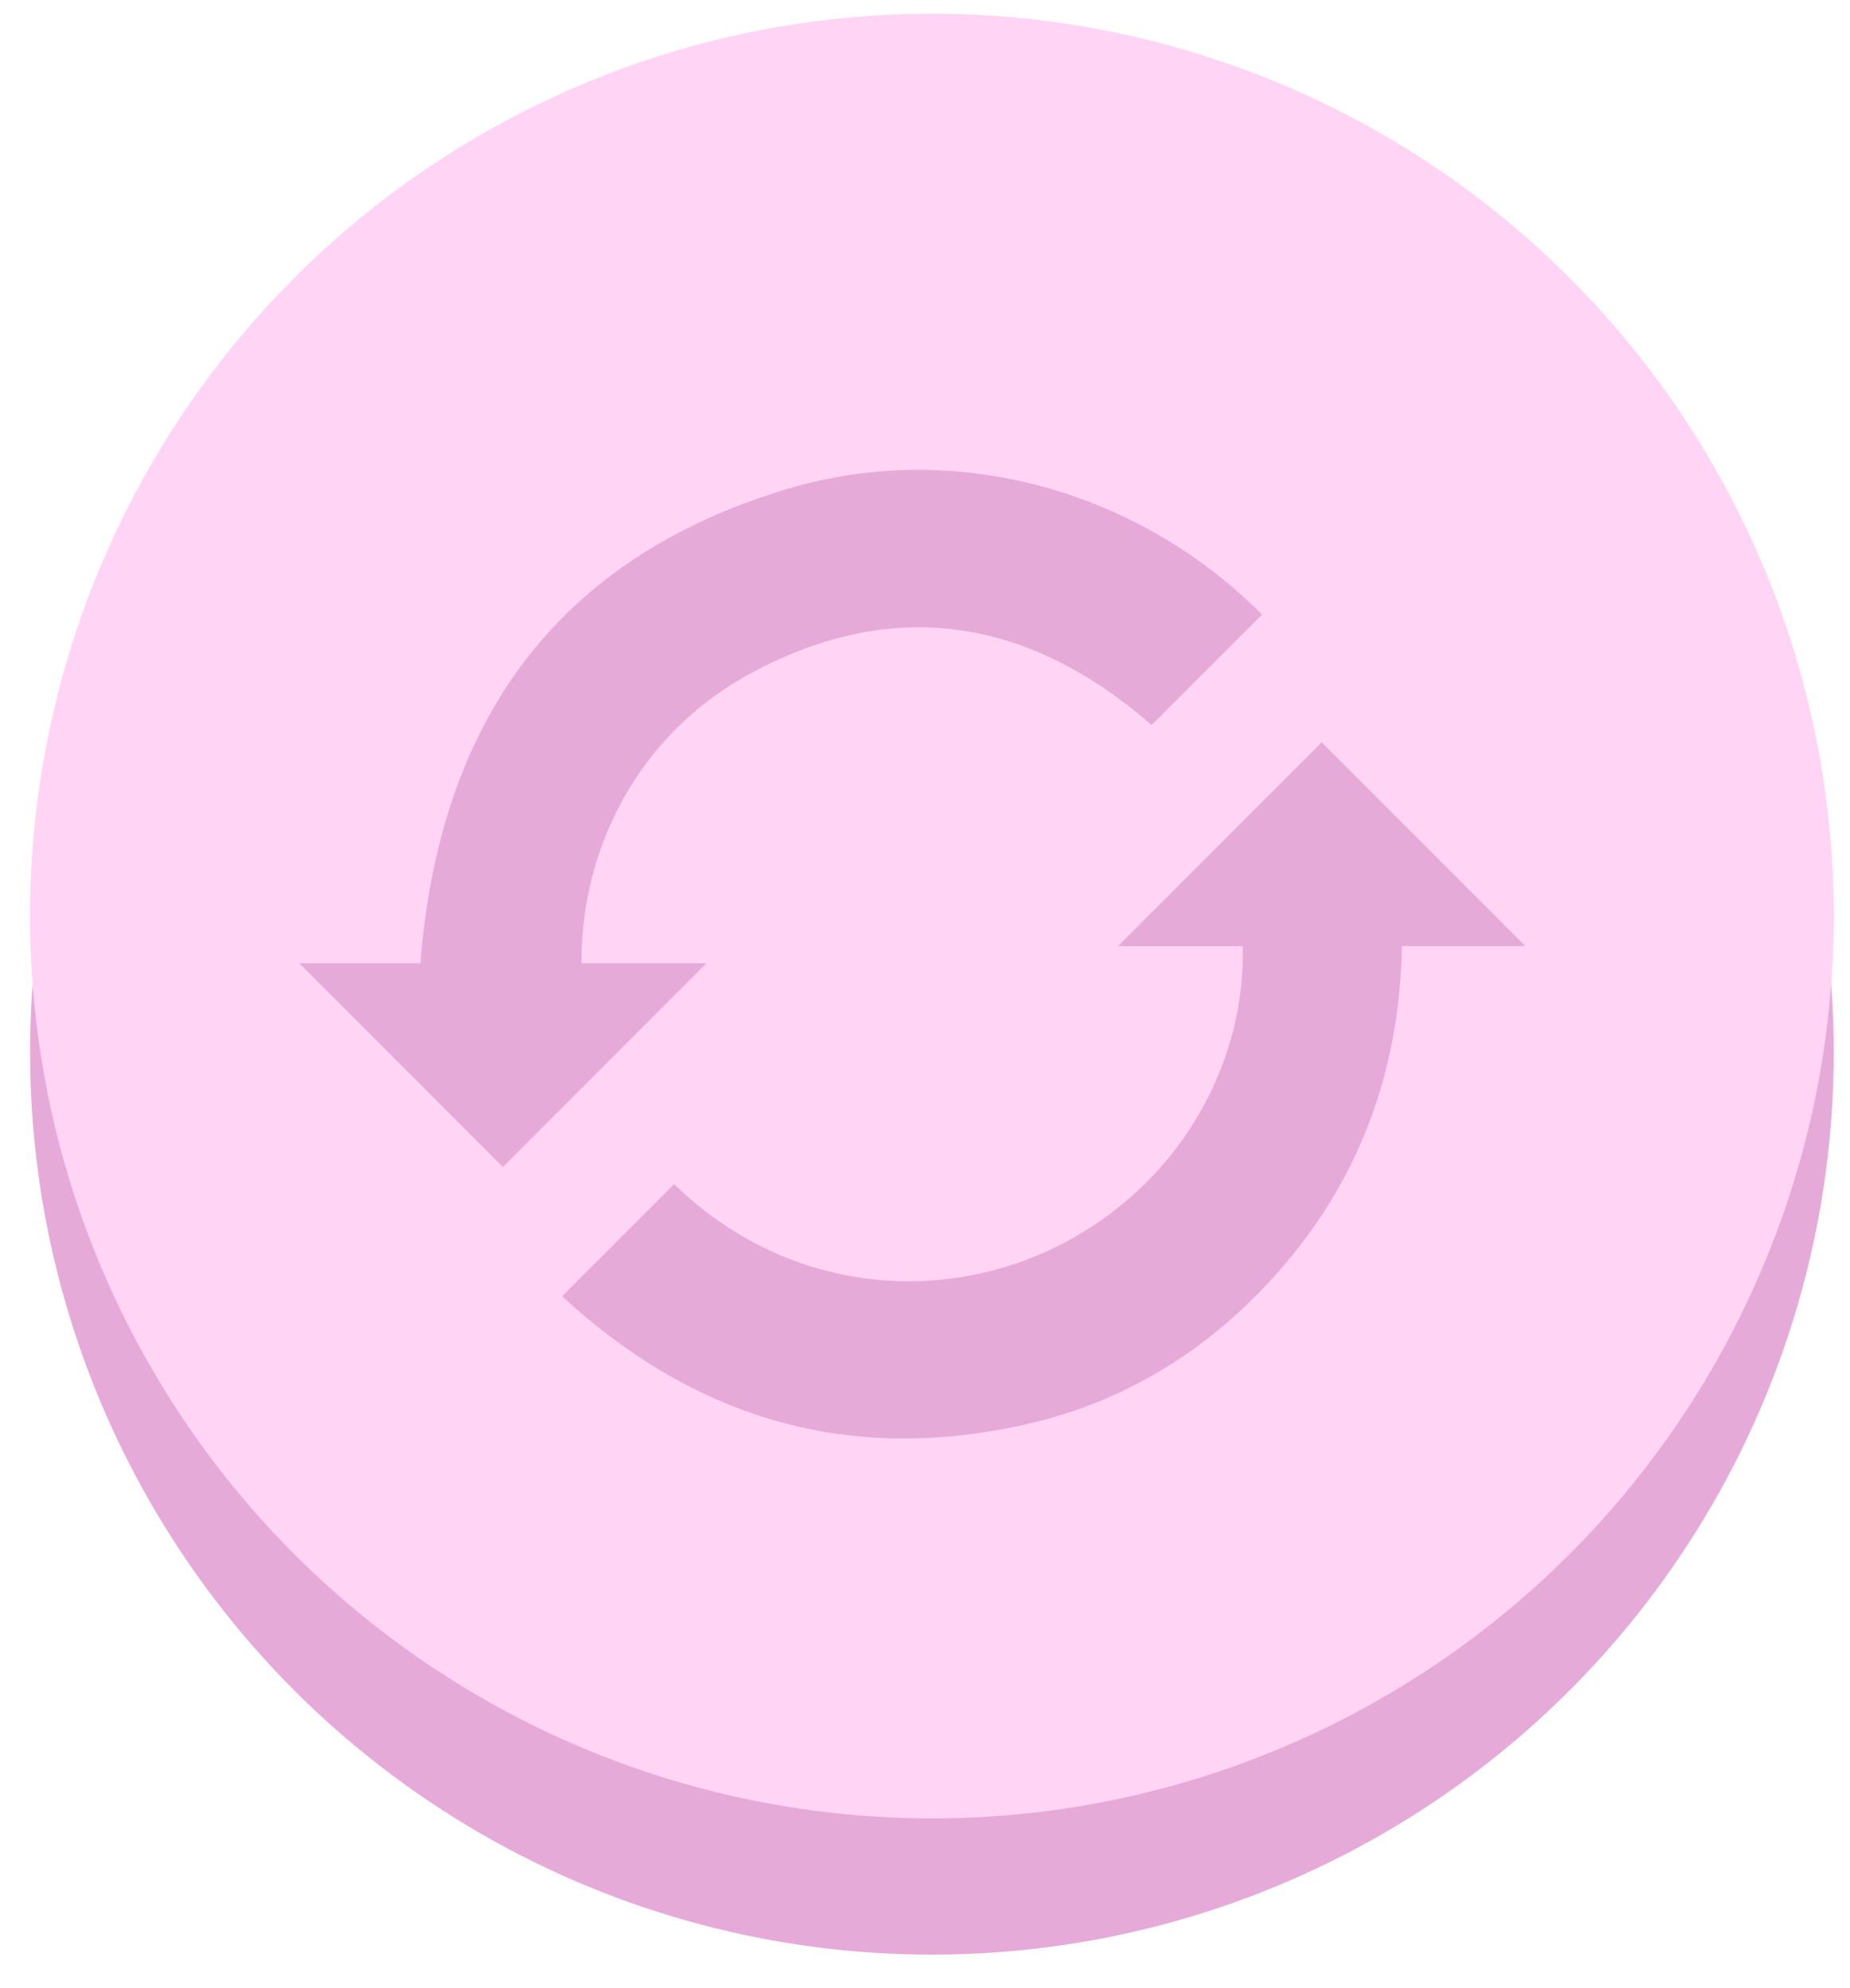 <?xml version="1.0" encoding="UTF-8"?>
<svg width="54px" height="58px" viewBox="0 0 54 58" version="1.1" xmlns="http://www.w3.org/2000/svg" xmlns:xlink="http://www.w3.org/1999/xlink">
    <!-- Generator: sketchtool 52.6 (67491) - http://www.bohemiancoding.com/sketch -->
    <title>B06BEBF9-DB68-4C7A-9942-030D3887893B</title>
    <desc>Created with sketchtool.</desc>
    <g id="Page-1" stroke="none" stroke-width="1" fill="none" fill-rule="evenodd">
        <g id="Photo-Marketing" transform="translate(-268, -4157)">
            <g id="adapt-icon" transform="translate(268.566, 4156.77)">
                <circle id="Oval-Copy-7" fill="#E6AAD8" cx="26.636" cy="30.929" r="26.324"></circle>
                <circle id="Oval-Copy-7" fill="#FFD4F5" cx="26.636" cy="26.954" r="26.324"></circle>
                <g id="Group-7" transform="translate(8.171, 13.816)" fill="#E6AAD8">
                    <path d="M8.236,14.515 L11.884,14.515 C9.896,16.503 7.904,18.496 5.941,20.458 C3.993,18.51 1.999,16.517 -1.21635692e-05,14.517 L3.534,14.517 C4.084,7.509 7.47,2.696 14.278,0.669 C19.079,-0.76 24.433,0.656 28.101,4.345 C27.027,5.418 25.954,6.491 24.879,7.566 C21.334,4.477 17.395,3.78 13.181,6.055 C9.768,7.898 8.213,11.331 8.236,14.515" id="Fill-1"></path>
                    <path d="M10.939,20.961 C14.326,24.244 18.956,24.499 22.433,22.613 C25.922,20.719 27.633,17.191 27.534,14.017 L23.897,14.017 C25.894,12.021 27.881,10.033 29.843,8.071 C31.792,10.019 33.785,12.012 35.785,14.013 L32.184,14.013 C32.114,17.929 30.762,21.299 28.046,24.089 C26.172,26.013 23.922,27.336 21.303,27.944 C16.095,29.154 11.566,27.82 7.67,24.229 C8.779,23.12 9.853,22.046 10.939,20.961" id="Fill-4"></path>
                </g>
            </g>
        </g>
    </g>
</svg>